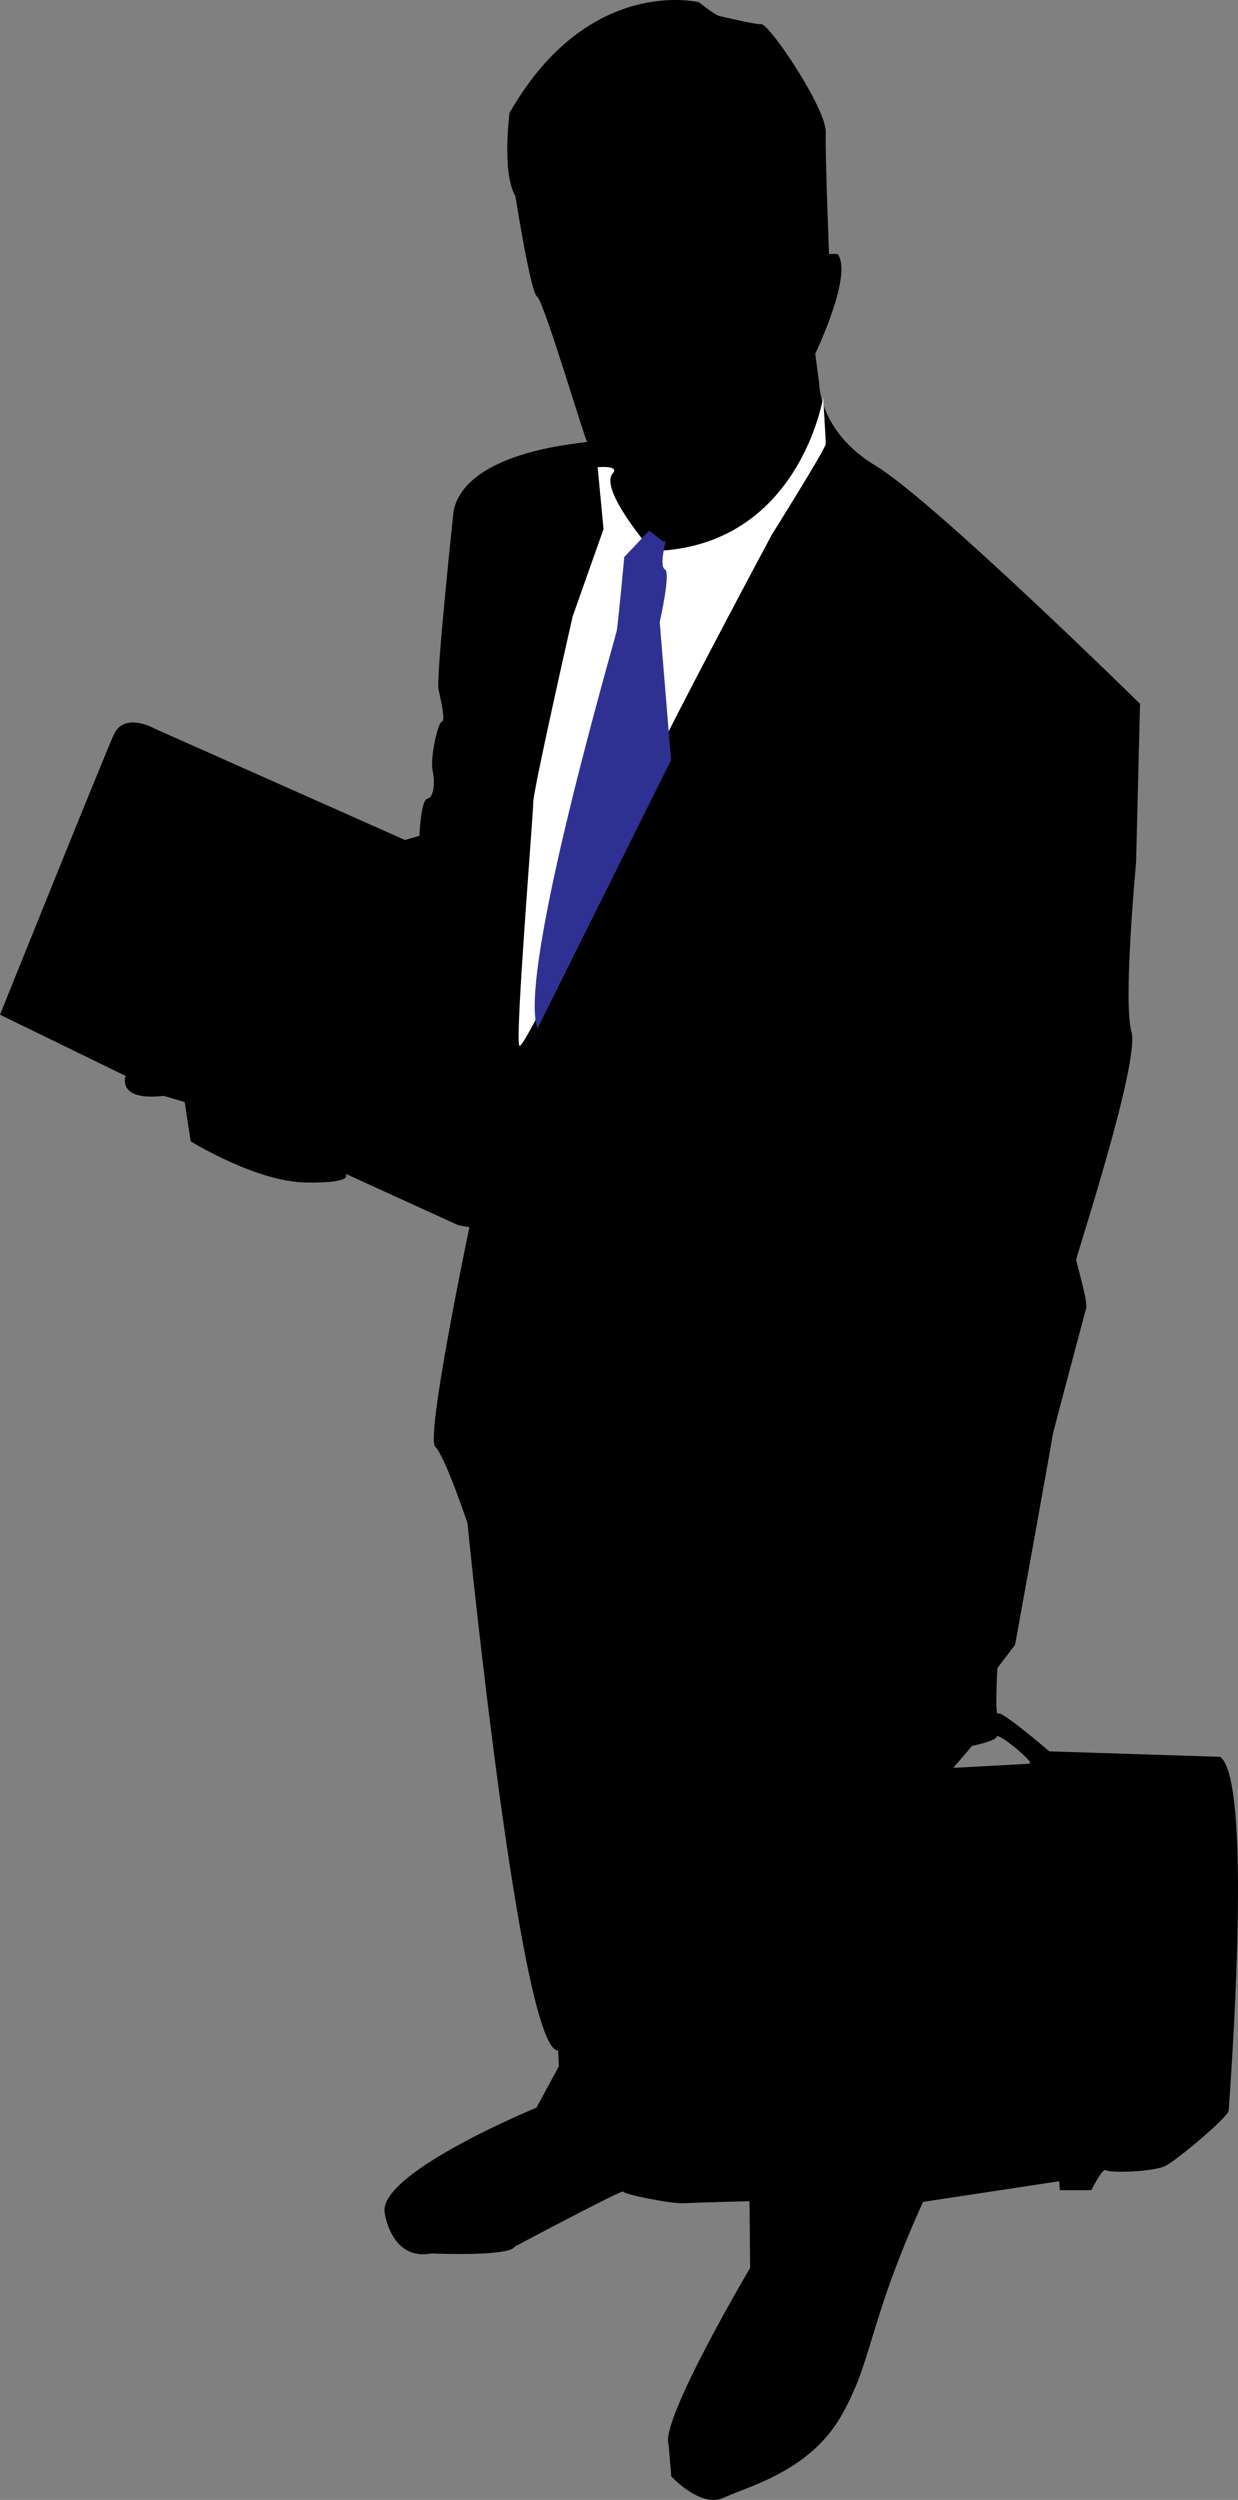 <?xml version="1.0"?><svg width="239.538" height="483.664" xmlns="http://www.w3.org/2000/svg">
 <rect width="100%" height="100%" fill="#808080" stroke="none"/>
 <title>bussines man</title>
 <g>
  <title>Layer 1</title>
  <path id="svg_1" d="m0,196.313c0,0 19.972,-49.634 22.008,-54.158c2.032,-4.524 7.886,-1.199 7.886,-1.199l48.464,21.558l2.799,-0.799c0,0 0.254,-6.919 1.527,-7.186c1.271,-0.266 1.526,-3.063 1.017,-5.455c-0.511,-2.396 1.02,-9.315 1.78,-9.45c0.763,-0.133 -0.125,-3.858 -0.634,-6.255c-0.51,-2.395 2.924,-34.597 2.924,-34.597c2.672,-11.977 26.206,-13.042 25.825,-13.307c-0.384,-0.267 -8.396,-27.281 -9.668,-28.078c-1.274,-0.8 -4.198,-19.429 -4.198,-19.429c-2.674,-4.525 -1.144,-16.102 -1.144,-16.102c15.264,-26.748 36.637,-21.424 36.637,-21.424s3.181,2.528 3.943,2.661c0.765,0.133 6.487,1.596 8.143,1.596c1.652,0 12.593,16.369 12.466,20.893c-0.128,4.524 0.635,23.554 0.635,23.554l1.655,0c3.053,3.99 -4.327,19.296 -4.327,19.296l0.766,5.722c0,0 -0.13,9.315 10.939,15.969c11.066,6.652 51.138,46.042 51.138,46.042l-0.765,30.739c0,0 -2.545,26.882 -0.89,32.736c1.654,5.857 -10.688,43.383 -10.688,44.047c0,0.668 2.29,7.985 1.909,9.45c-0.379,1.464 -6.486,24.22 -6.486,24.619c0,0.398 -7.251,40.452 -7.251,40.452l-3.435,4.525c0,0 -0.511,9.45 0.128,8.783c0.636,-0.665 9.923,7.317 9.923,7.317l33.072,1.064c6.615,4.926 1.653,67.202 1.653,68.4s-9.669,9.315 -12.084,10.647c-2.418,1.331 -11.066,1.463 -11.702,0.927c-0.639,-0.53 -2.802,3.861 -2.802,3.861l-6.104,0l-0.127,-1.73l-26.333,3.996c-10.686,23.553 -9.668,30.738 -15.899,41.516c-6.234,10.781 -18.193,13.575 -22.643,15.706c-4.454,2.127 -10.179,-4.129 -10.179,-4.129l-0.509,-6.119c-1.782,-4.523 15.773,-34.204 15.773,-34.204l-0.125,-12.902c0,0 -10.307,0.263 -12.722,0.395c-2.417,0.136 -11.702,-1.729 -11.702,-2.259c0,-0.531 -20.99,10.645 -20.99,10.645c-0.892,1.993 -16.156,1.331 -16.156,1.331c-7.886,1.466 -9.033,-7.984 -9.033,-7.984c-1.017,-7.717 29.386,-20.229 29.386,-20.229l4.325,-7.981l-0.125,-3.063c-7.38,0.268 -17.557,-102.064 -17.557,-102.064s-4.327,-12.909 -6.233,-14.771c-1.907,-1.864 6.615,-42.451 6.615,-42.451l-2.164,-0.401l-21.879,-9.979c0,0 2.291,1.863 -7.505,1.729c-9.795,-0.134 -22.39,-7.985 -22.39,-7.985l-1.145,-7.585l-4.068,-1.197c-9.162,1.066 -7.382,-3.858 -7.382,-3.858l-24.292,-11.846zm199.207,144.917l0.085,-0.264c0,-0.625 -6.188,-5.858 -6.442,-4.969c-0.257,0.886 -4.752,1.772 -4.752,1.772l-3.646,4.258l14.755,-0.797z" fill="#000000"/>
  <path id="svg_2" d="m159.265,76.948c0,0 -4.707,29.01 -33.072,29.674c0,0 -10.375,-11.919 -7.635,-15.036c1.403,-1.597 -2.921,-1.198 -2.921,-1.198l1.14,11.976l-5.978,16.901c0,0 -7.632,33.535 -7.632,36.062c0,2.529 -3.563,45.647 -2.672,46.977c0.892,1.329 21.625,-42.85 22.006,-46.178c0.381,-3.325 26.842,-52.695 26.842,-52.695s10.432,-16.635 10.432,-17.568c-0.001,-0.931 -0.51,-8.915 -0.51,-8.915z" fill="#FFFFFF"/>
  <path id="svg_3" d="m128.378,104.796l-2.774,-2.121l-4.817,5.091c0,0 -1.167,12.726 -1.461,14.284c-0.29,1.555 -19.268,66.321 -15.327,76.926l25.838,-51.899l-2.188,-26.727c0,0 2.188,-9.615 1.019,-10.18c-1.167,-0.565 0.147,-5.515 0.147,-5.515" fill="#2E3192"/>
 </g>
</svg>